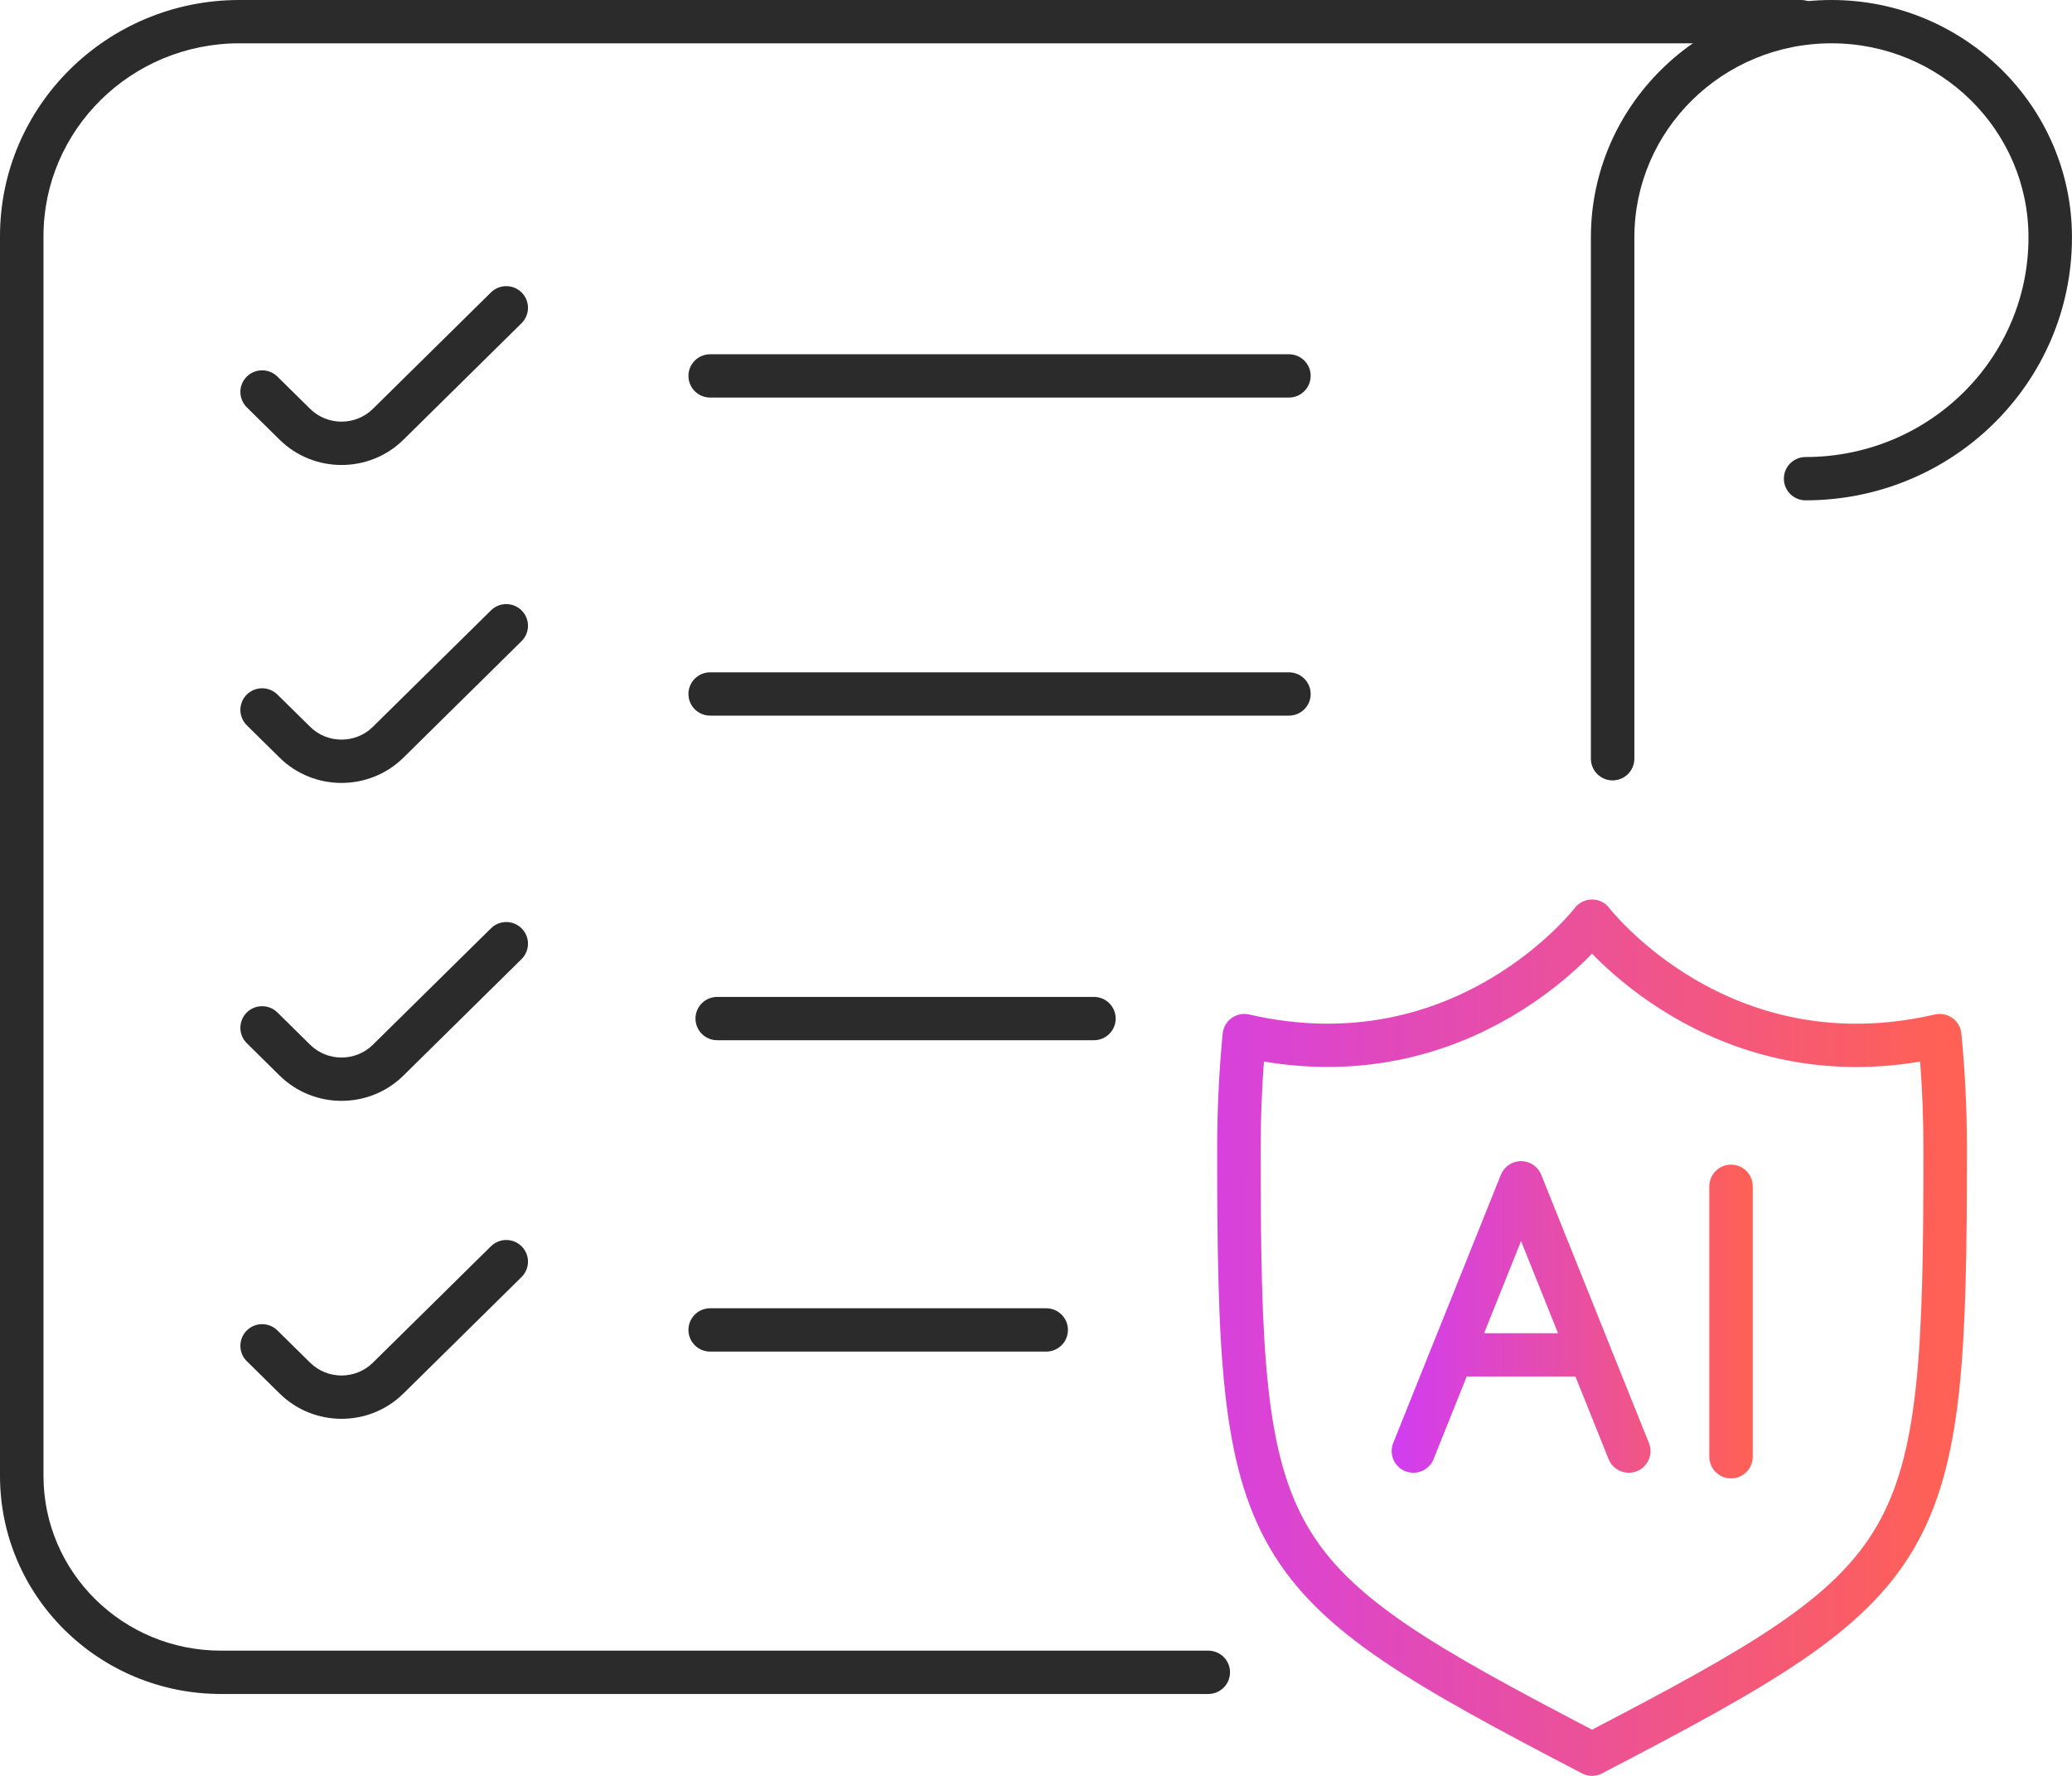 <svg width="70" height="60" viewBox="0 0 70 60" fill="none" xmlns="http://www.w3.org/2000/svg">
<path d="M51.387 39.23C51.687 39.23 51.957 39.413 52.069 39.691L55.708 48.755C55.858 49.13 55.675 49.556 55.299 49.706C54.923 49.856 54.495 49.673 54.344 49.298L51.387 41.931L48.432 49.298C48.281 49.673 47.854 49.856 47.477 49.706C47.101 49.556 46.918 49.13 47.068 48.755L50.705 39.691C50.817 39.413 51.087 39.23 51.387 39.23Z" fill="url(#paint0_radial_16469_33409)" fill-opacity="0.01"/>
<path d="M53.721 45.045L53.797 45.049C54.167 45.086 54.456 45.398 54.456 45.777C54.456 46.155 54.167 46.467 53.797 46.505L53.721 46.508H49.055C48.649 46.508 48.32 46.181 48.32 45.777C48.32 45.373 48.649 45.045 49.055 45.045H53.721Z" fill="url(#paint1_radial_16469_33409)" fill-opacity="0.01"/>
<path d="M57.746 49.218V40.081C57.746 39.677 58.075 39.35 58.48 39.35C58.886 39.35 59.215 39.677 59.215 40.081V49.218C59.215 49.622 58.886 49.95 58.48 49.95C58.075 49.95 57.746 49.622 57.746 49.218Z" fill="url(#paint2_radial_16469_33409)" fill-opacity="0.01"/>
<path d="M57.747 49.217V40.08C57.747 39.676 58.076 39.349 58.481 39.349C58.887 39.349 59.215 39.676 59.215 40.08V49.217C59.215 49.621 58.886 49.949 58.481 49.949C58.076 49.949 57.747 49.621 57.747 49.217ZM51.387 39.23C51.687 39.23 51.957 39.413 52.069 39.691L54.395 45.487C54.396 45.49 54.397 45.493 54.399 45.497L55.708 48.755C55.858 49.13 55.675 49.556 55.299 49.706C54.923 49.856 54.495 49.673 54.344 49.298L53.224 46.507H49.551L48.432 49.298C48.281 49.673 47.854 49.856 47.477 49.706C47.101 49.556 46.918 49.13 47.068 48.755L48.374 45.498C48.376 45.494 48.378 45.49 48.38 45.485L50.705 39.691C50.817 39.413 51.087 39.23 51.387 39.23ZM50.138 45.044H52.636L51.387 41.931L50.138 45.044Z" fill="url(#paint3_linear_16469_33409)"/>
<path d="M64.981 38.802C64.981 37.805 64.942 36.824 64.869 35.866C61.3 36.468 58.458 35.499 56.481 34.331C55.421 33.705 54.609 33.023 54.06 32.495C53.959 32.398 53.868 32.305 53.785 32.219C53.701 32.304 53.611 32.398 53.51 32.495C52.961 33.023 52.149 33.705 51.089 34.33C49.112 35.497 46.27 36.465 42.701 35.865C42.628 36.826 42.59 37.807 42.59 38.802C42.59 42.24 42.624 44.825 42.848 46.878C43.071 48.922 43.477 50.383 44.184 51.589C44.89 52.792 45.932 53.805 47.533 54.894C49.078 55.945 51.103 57.039 53.785 58.439C56.469 57.04 58.494 55.946 60.039 54.895C61.64 53.806 62.682 52.793 63.387 51.59C64.095 50.383 64.5 48.923 64.723 46.878C64.947 44.825 64.981 42.24 64.981 38.802ZM66.45 38.802C66.45 42.228 66.417 44.891 66.183 47.036C65.948 49.188 65.507 50.875 64.655 52.328C63.802 53.784 62.572 54.943 60.867 56.103C59.182 57.249 56.988 58.424 54.17 59.891C54.058 59.959 53.928 60 53.789 60H53.782C53.642 60 53.511 59.959 53.398 59.89C50.582 58.423 48.388 57.248 46.704 56.102C44.999 54.942 43.769 53.783 42.916 52.327C42.064 50.875 41.623 49.187 41.388 47.035C41.154 44.891 41.121 42.227 41.121 38.802C41.121 37.48 41.185 36.181 41.307 34.918L41.319 34.841C41.356 34.662 41.459 34.503 41.61 34.395C41.781 34.272 41.998 34.229 42.203 34.276C45.719 35.085 48.464 34.179 50.341 33.072C51.283 32.516 52.005 31.908 52.491 31.442C52.733 31.209 52.916 31.012 53.035 30.877C53.094 30.809 53.138 30.756 53.166 30.722C53.18 30.705 53.19 30.693 53.196 30.686C53.199 30.682 53.2 30.68 53.201 30.678C53.34 30.497 53.556 30.391 53.785 30.391C54.014 30.391 54.23 30.497 54.369 30.678C54.37 30.68 54.371 30.682 54.374 30.686C54.38 30.693 54.39 30.706 54.404 30.723C54.432 30.757 54.475 30.81 54.535 30.878C54.654 31.013 54.837 31.21 55.079 31.442C55.564 31.909 56.287 32.516 57.229 33.073C59.106 34.18 61.85 35.087 65.366 34.276L65.443 34.263C65.625 34.241 65.809 34.287 65.959 34.394C66.131 34.517 66.242 34.708 66.262 34.917C66.386 36.176 66.45 37.477 66.45 38.802Z" fill="url(#paint4_radial_16469_33409)" fill-opacity="0.01"/>
<path d="M64.981 38.802C64.981 37.805 64.942 36.824 64.869 35.866C61.3 36.468 58.458 35.499 56.481 34.331C55.421 33.705 54.609 33.023 54.06 32.495C53.959 32.398 53.868 32.305 53.785 32.219C53.701 32.304 53.611 32.398 53.51 32.495C52.961 33.023 52.149 33.705 51.089 34.33C49.112 35.497 46.27 36.465 42.701 35.865C42.628 36.826 42.59 37.807 42.59 38.802C42.59 42.24 42.624 44.825 42.848 46.878C43.071 48.922 43.477 50.383 44.184 51.589C44.89 52.792 45.932 53.805 47.533 54.894C49.078 55.945 51.103 57.039 53.785 58.439C56.469 57.04 58.494 55.946 60.039 54.895C61.64 53.806 62.682 52.793 63.387 51.59C64.095 50.383 64.5 48.923 64.723 46.878C64.947 44.825 64.981 42.24 64.981 38.802ZM66.45 38.802C66.45 42.228 66.417 44.891 66.183 47.036C65.948 49.188 65.507 50.875 64.655 52.328C63.802 53.784 62.572 54.943 60.867 56.103C59.182 57.249 56.988 58.424 54.17 59.891C54.058 59.959 53.928 60 53.789 60H53.782C53.642 60 53.511 59.959 53.398 59.89C50.582 58.423 48.388 57.248 46.704 56.102C44.999 54.942 43.769 53.783 42.916 52.327C42.064 50.875 41.623 49.187 41.388 47.035C41.154 44.891 41.121 42.227 41.121 38.802C41.121 37.48 41.185 36.181 41.307 34.918L41.319 34.841C41.356 34.662 41.459 34.503 41.61 34.395C41.781 34.272 41.998 34.229 42.203 34.276C45.719 35.085 48.464 34.179 50.341 33.072C51.283 32.516 52.005 31.908 52.491 31.442C52.733 31.209 52.916 31.012 53.035 30.877C53.094 30.809 53.138 30.756 53.166 30.722C53.18 30.705 53.19 30.693 53.196 30.686C53.199 30.682 53.2 30.68 53.201 30.678C53.34 30.497 53.556 30.391 53.785 30.391C54.014 30.391 54.23 30.497 54.369 30.678C54.37 30.68 54.371 30.682 54.374 30.686C54.38 30.693 54.39 30.706 54.404 30.723C54.432 30.757 54.475 30.81 54.535 30.878C54.654 31.013 54.837 31.21 55.079 31.442C55.564 31.909 56.287 32.516 57.229 33.073C59.106 34.18 61.85 35.087 65.366 34.276L65.443 34.263C65.625 34.241 65.809 34.287 65.959 34.394C66.131 34.517 66.242 34.708 66.262 34.917C66.386 36.176 66.45 37.477 66.45 38.802Z" fill="url(#paint5_radial_16469_33409)"/>
<path d="M43.545 22.715L43.621 22.719C43.991 22.756 44.279 23.068 44.279 23.447C44.279 23.825 43.991 24.137 43.621 24.174L43.545 24.178H23.992C23.587 24.178 23.258 23.851 23.258 23.447C23.258 23.042 23.587 22.715 23.992 22.715H43.545Z" fill="#2B2B2B"/>
<path d="M43.545 11.969L43.621 11.973C43.991 12.01 44.279 12.322 44.279 12.7C44.279 13.079 43.991 13.391 43.621 13.428L43.545 13.432H23.992C23.587 13.432 23.258 13.105 23.258 12.7C23.258 12.296 23.587 11.969 23.992 11.969H43.545Z" fill="#2B2B2B"/>
<path d="M36.958 33.682C37.363 33.682 37.692 34.009 37.692 34.413C37.692 34.817 37.363 35.145 36.958 35.145H24.23C23.825 35.145 23.496 34.817 23.496 34.413C23.496 34.009 23.825 33.682 24.23 33.682H36.958Z" fill="#2B2B2B"/>
<path d="M35.345 44.201C35.75 44.201 36.079 44.529 36.079 44.933C36.079 45.337 35.75 45.665 35.345 45.665H23.992C23.587 45.665 23.258 45.337 23.258 44.933C23.258 44.529 23.587 44.201 23.992 44.201H35.345Z" fill="#2B2B2B"/>
<path d="M16.587 9.879C16.875 9.595 17.34 9.598 17.625 9.885C17.911 10.172 17.908 10.636 17.62 10.92L13.631 14.855C12.475 15.995 10.602 15.995 9.445 14.855L8.339 13.764C8.051 13.479 8.048 13.016 8.333 12.729C8.618 12.442 9.083 12.439 9.372 12.723L10.478 13.814C11.062 14.39 12.013 14.39 12.597 13.814L16.587 9.879Z" fill="#2B2B2B"/>
<path d="M16.587 20.622C16.875 20.337 17.34 20.34 17.625 20.627C17.911 20.915 17.908 21.378 17.62 21.662L13.631 25.597C12.475 26.737 10.602 26.737 9.445 25.597L8.339 24.506C8.051 24.222 8.048 23.759 8.333 23.471C8.618 23.184 9.083 23.181 9.372 23.465L10.478 24.556C11.062 25.133 12.013 25.133 12.597 24.556L16.587 20.622Z" fill="#2B2B2B"/>
<path d="M16.587 31.364C16.875 31.08 17.34 31.082 17.625 31.369C17.911 31.657 17.908 32.12 17.62 32.404L13.631 36.338C12.475 37.479 10.602 37.478 9.445 36.338L8.339 35.247C8.051 34.963 8.048 34.5 8.333 34.212C8.618 33.925 9.083 33.923 9.372 34.207L10.478 35.298C11.062 35.874 12.013 35.874 12.597 35.298L16.587 31.364Z" fill="#2B2B2B"/>
<path d="M16.587 42.106C16.875 41.822 17.34 41.824 17.625 42.112C17.911 42.399 17.908 42.862 17.62 43.146L13.631 47.08C12.474 48.222 10.602 48.221 9.445 47.079L8.339 45.99C8.051 45.706 8.048 45.243 8.333 44.956C8.618 44.668 9.083 44.666 9.372 44.95L10.478 46.04H10.479C11.063 46.617 12.013 46.617 12.597 46.04L16.587 42.106Z" fill="#2B2B2B"/>
<path d="M0 49.863V7.981C0 3.568 3.63 0 8.087 0H60.844C61.25 0 61.579 0.328 61.579 0.732C61.579 1.136 61.25 1.463 60.844 1.463H8.087C4.426 1.464 1.469 4.391 1.469 7.981V49.863C1.469 53.118 4.147 55.769 7.466 55.769H40.821C41.227 55.769 41.555 56.097 41.555 56.501C41.555 56.905 41.227 57.232 40.821 57.233H7.466C3.351 57.233 0 53.941 0 49.863Z" fill="#2B2B2B"/>
<path d="M68.53 8.021C68.53 4.405 65.555 1.463 61.873 1.463C58.187 1.464 55.215 4.408 55.215 8.021V25.634C55.214 26.038 54.886 26.366 54.48 26.366C54.075 26.366 53.746 26.038 53.746 25.634V8.021C53.746 3.586 57.39 0 61.873 0C66.352 0 69.999 3.582 69.999 8.021C69.999 12.935 65.965 16.904 61 16.904C60.594 16.904 60.266 16.577 60.266 16.173C60.266 15.768 60.594 15.441 61 15.441C65.168 15.441 68.53 12.112 68.53 8.021Z" fill="#2B2B2B"/>
<defs>
<radialGradient id="paint0_radial_16469_33409" cx="0" cy="0" r="1" gradientUnits="userSpaceOnUse" gradientTransform="translate(51.388 44.494) scale(4.849 4.832)">
<stop stop-color="#D13CF3"/>
<stop offset="1" stop-color="#FF6154"/>
</radialGradient>
<radialGradient id="paint1_radial_16469_33409" cx="0" cy="0" r="1" gradientUnits="userSpaceOnUse" gradientTransform="translate(51.388 46.264) scale(2.334 0.488)">
<stop stop-color="#D13CF3"/>
<stop offset="1" stop-color="#FF6154"/>
</radialGradient>
<radialGradient id="paint2_radial_16469_33409" cx="0" cy="0" r="1" gradientUnits="userSpaceOnUse" gradientTransform="translate(58.97 44.65) scale(0.49 4.568)">
<stop stop-color="#D13CF3"/>
<stop offset="1" stop-color="#FF6154"/>
</radialGradient>
<linearGradient id="paint3_linear_16469_33409" x1="47.016" y1="44.59" x2="59.216" y2="44.59" gradientUnits="userSpaceOnUse">
<stop stop-color="#D13CF3"/>
<stop offset="1" stop-color="#FF6154"/>
</linearGradient>
<radialGradient id="paint4_radial_16469_33409" cx="0" cy="0" r="1" gradientUnits="userSpaceOnUse" gradientTransform="translate(53.785 45.196) scale(13.804 13.756)">
<stop stop-color="#D13CF3"/>
<stop offset="1" stop-color="#FF6154"/>
</radialGradient>
<radialGradient id="paint5_radial_16469_33409" cx="0" cy="0" r="1" gradientUnits="userSpaceOnUse" gradientTransform="translate(37.23 33.728) scale(28.482 983.294)">
<stop stop-color="#D13CF3"/>
<stop offset="1" stop-color="#FF6154"/>
</radialGradient>
</defs>
</svg>

